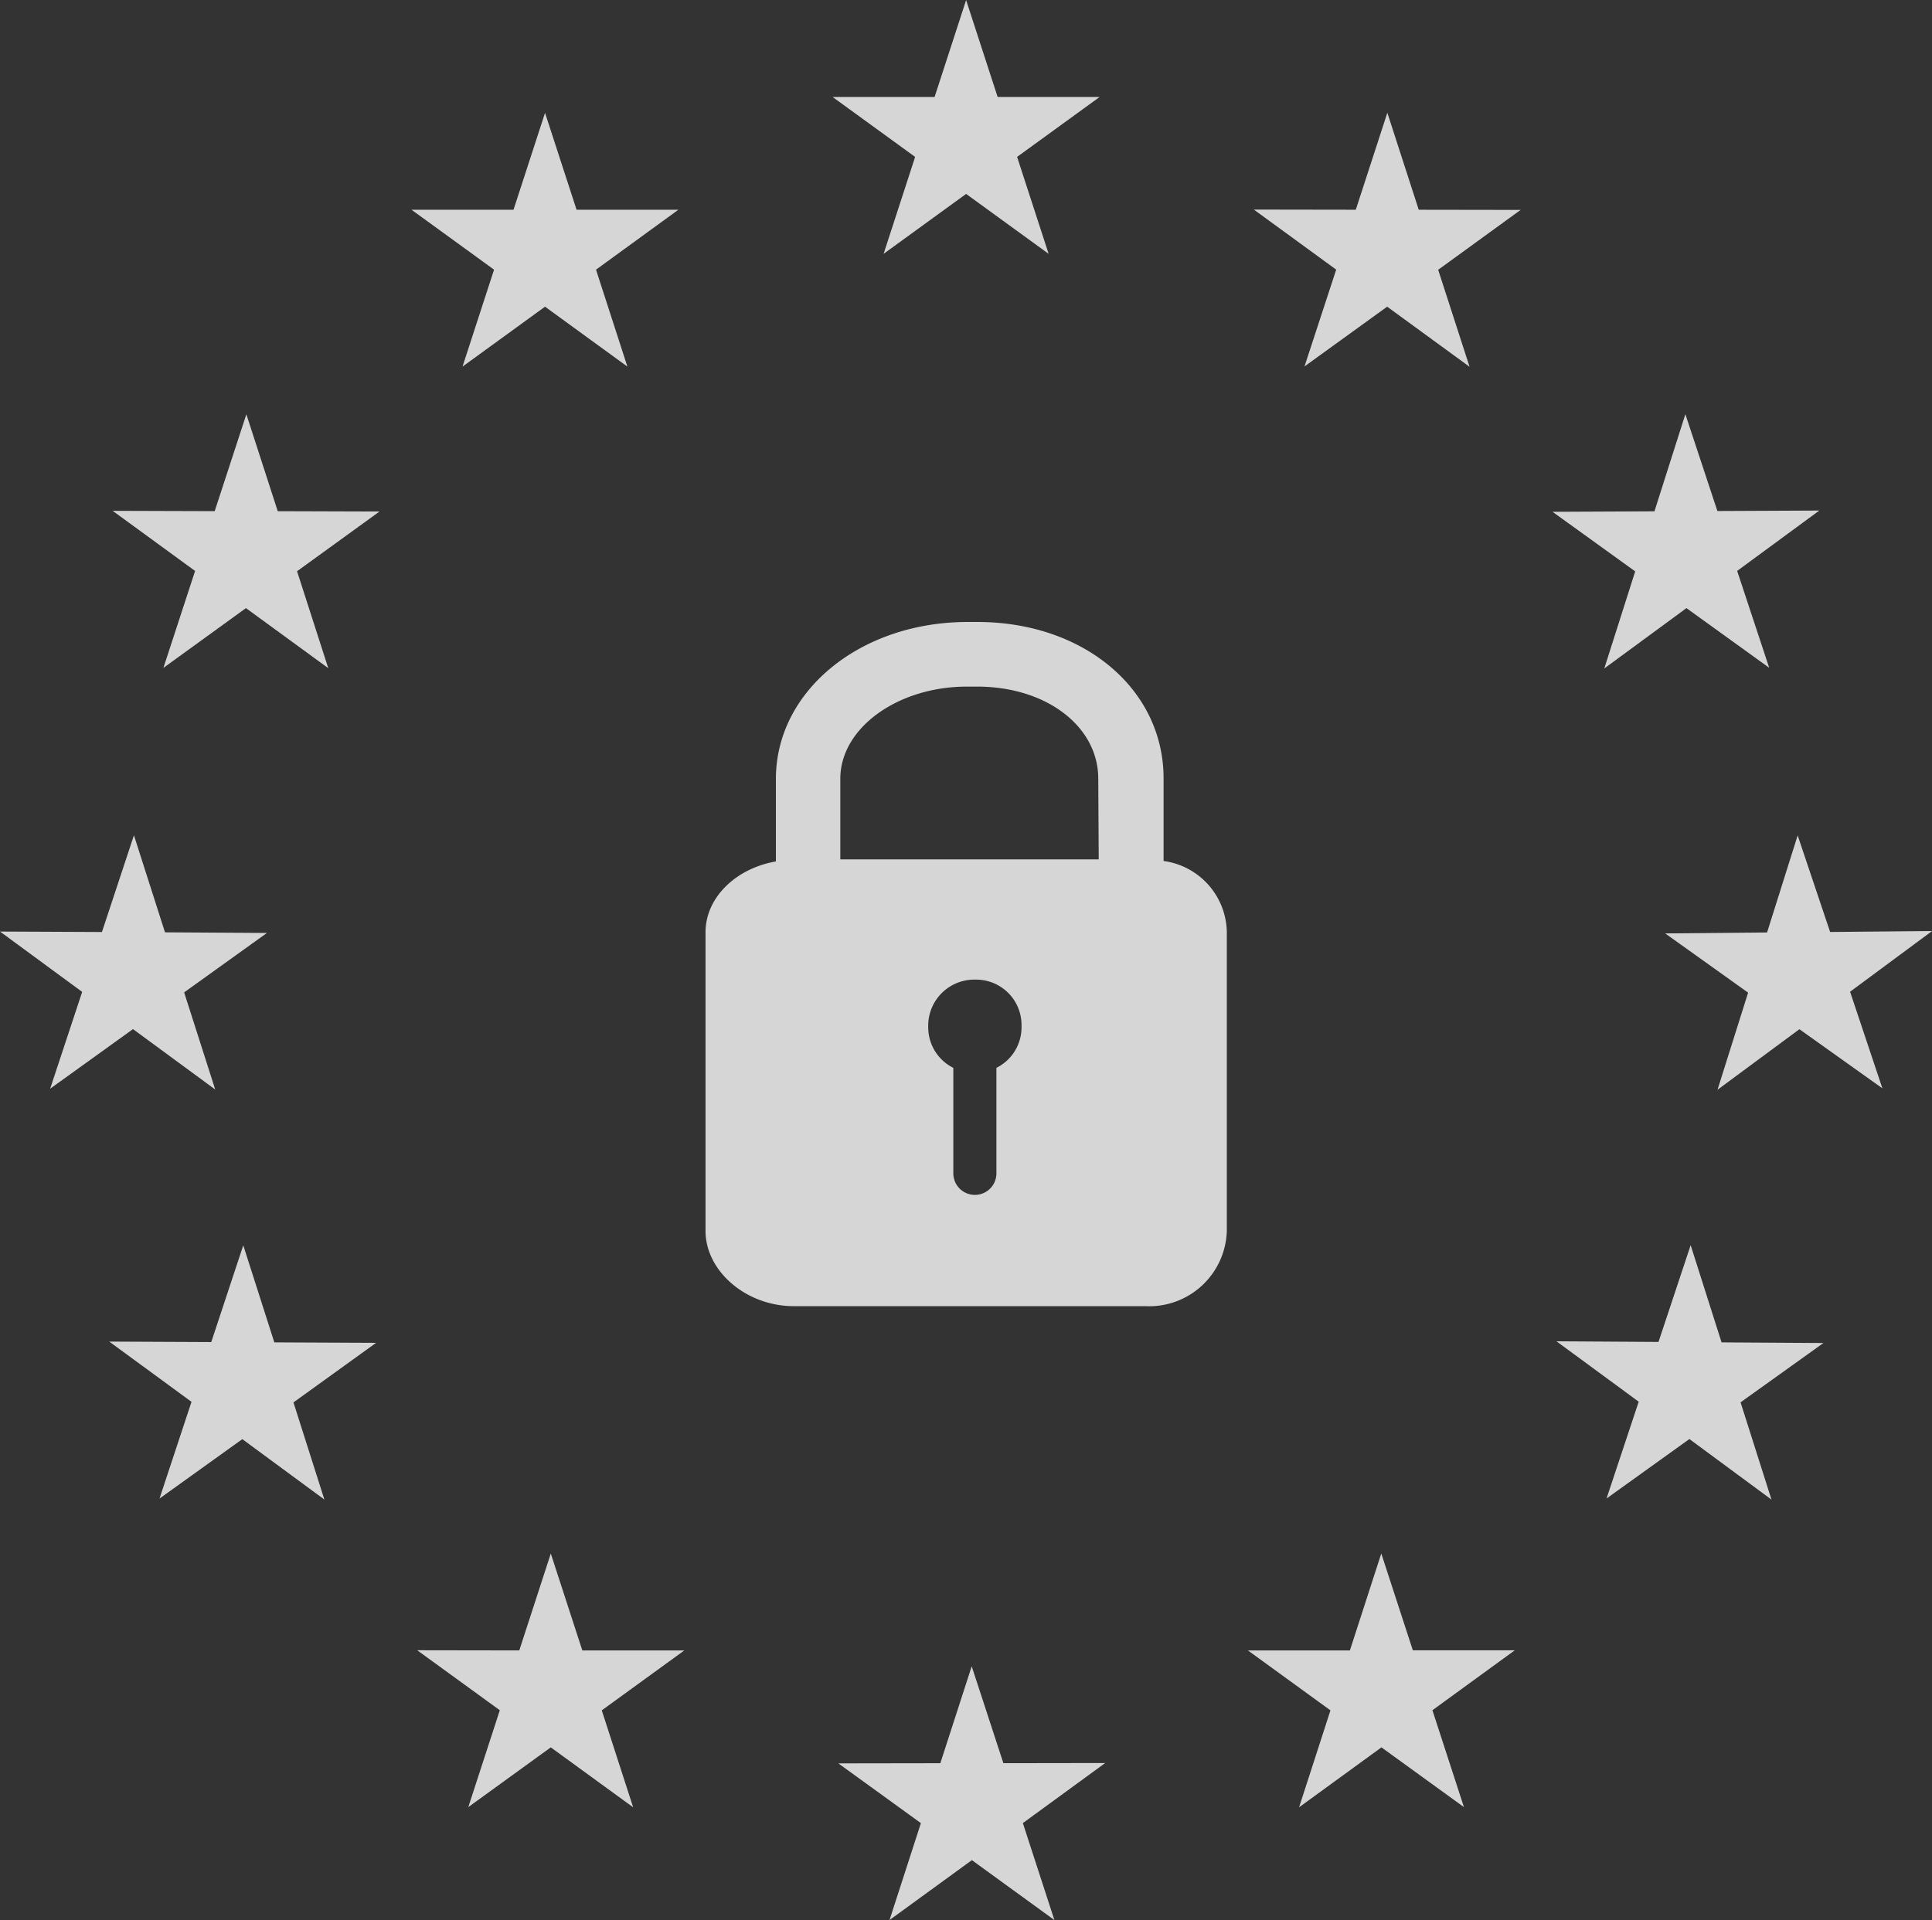 <svg xmlns="http://www.w3.org/2000/svg" viewBox="0 0 167.7 166.7"><rect x="0" y="0" width="167.7" height="166.7" fill="#333333" stroke="none"/><defs><style>.cls-1{opacity:0.8;}.cls-2,.cls-3{fill:#fff;}.cls-2{stroke:#fff;stroke-miterlimit:10;stroke-width:2px;}</style></defs><title>gdpr</title><g id="レイヤー_2" data-name="レイヤー 2"><g id="レイヤー_1-2" data-name="レイヤー 1"><g class="cls-1"><polygon class="cls-2" points="83.86 3.24 85.87 9.42 92.37 9.42 87.11 13.24 89.12 19.42 83.86 15.6 78.6 19.42 80.61 13.24 75.35 9.42 81.85 9.42 83.86 3.24"/><polygon class="cls-2" points="47.31 13.03 49.32 19.21 55.81 19.21 50.56 23.03 52.56 29.21 47.31 25.39 42.05 29.21 44.06 23.03 38.8 19.21 45.3 19.21 47.31 13.03"/><polygon class="cls-2" points="12.86 45.36 19.36 45.38 21.38 39.2 23.38 45.38 29.87 45.4 24.61 49.21 26.6 55.39 21.35 51.56 16.09 55.37 18.11 49.19 12.86 45.36"/><polygon class="cls-2" points="3.07 81.89 9.57 81.92 11.61 75.75 13.59 81.94 20.09 81.98 14.81 85.77 16.79 91.96 11.55 88.11 6.27 91.91 8.31 85.74 3.07 81.89"/><polygon class="cls-2" points="15.76 127.5 17.8 121.33 12.56 117.49 19.06 117.52 21.1 111.35 23.08 117.54 29.57 117.57 24.3 121.37 26.27 127.56 21.04 123.71 15.76 127.5"/><polygon class="cls-2" points="42.55 154.28 44.56 148.1 39.3 144.28 45.8 144.29 47.81 138.11 49.82 144.29 56.32 144.29 51.06 148.11 53.06 154.29 47.81 150.47 42.55 154.28"/><polygon class="cls-2" points="79.11 164.08 81.11 157.9 75.85 154.09 82.35 154.08 84.35 147.9 86.37 154.08 92.86 154.07 87.61 157.9 89.62 164.08 84.36 160.26 79.11 164.08"/><polygon class="cls-2" points="125.17 154.28 119.91 150.47 114.66 154.29 116.66 148.11 111.4 144.29 117.9 144.29 119.9 138.11 121.91 144.28 128.41 144.28 123.16 148.1 125.17 154.28"/><polygon class="cls-2" points="151.88 127.56 146.65 123.7 141.37 127.49 143.42 121.32 138.18 117.47 144.68 117.51 146.73 111.34 148.7 117.54 155.19 117.58 149.91 121.36 151.88 127.56"/><polygon class="cls-2" points="164.64 81.86 159.41 85.73 161.47 91.89 156.18 88.12 150.96 91.98 152.91 85.79 147.62 82.01 154.12 81.95 156.07 75.76 158.14 81.92 164.64 81.86"/><polygon class="cls-2" points="154.85 45.34 149.61 49.19 151.65 55.36 146.38 51.56 141.14 55.41 143.11 49.22 137.84 45.42 144.34 45.39 146.31 39.2 148.35 45.37 154.85 45.34"/><polygon class="cls-2" points="120.42 13.03 122.42 19.21 128.92 19.22 123.66 23.04 125.66 29.22 120.41 25.39 115.14 29.2 117.16 23.03 111.91 19.2 118.41 19.21 120.42 13.03"/><path class="cls-3" d="M101,74.75V67.58C101,59.81,94.05,54,84.85,54H84c-9.34,0-16.65,6-16.65,13.62v7.17c-3.43.59-6.11,3.1-6.11,6.16v25.91c0,3.5,3.53,6.54,7.66,6.54H99.42a6.74,6.74,0,0,0,7.07-6.54V80.91A6.34,6.34,0,0,0,101,74.75ZM88.67,89.19a3.93,3.93,0,0,1-2.18,3.52v9.16a1.87,1.87,0,1,1-3.74,0V92.71a3.93,3.93,0,0,1-2.18-3.52V89a4,4,0,0,1,4-3.95h.21A3.94,3.94,0,0,1,88.67,89Zm6.7-14.58H72.94v-7c0-4.42,5-8,11-8h.87c6,0,10.52,3.44,10.52,8Z"/></g></g></g></svg>